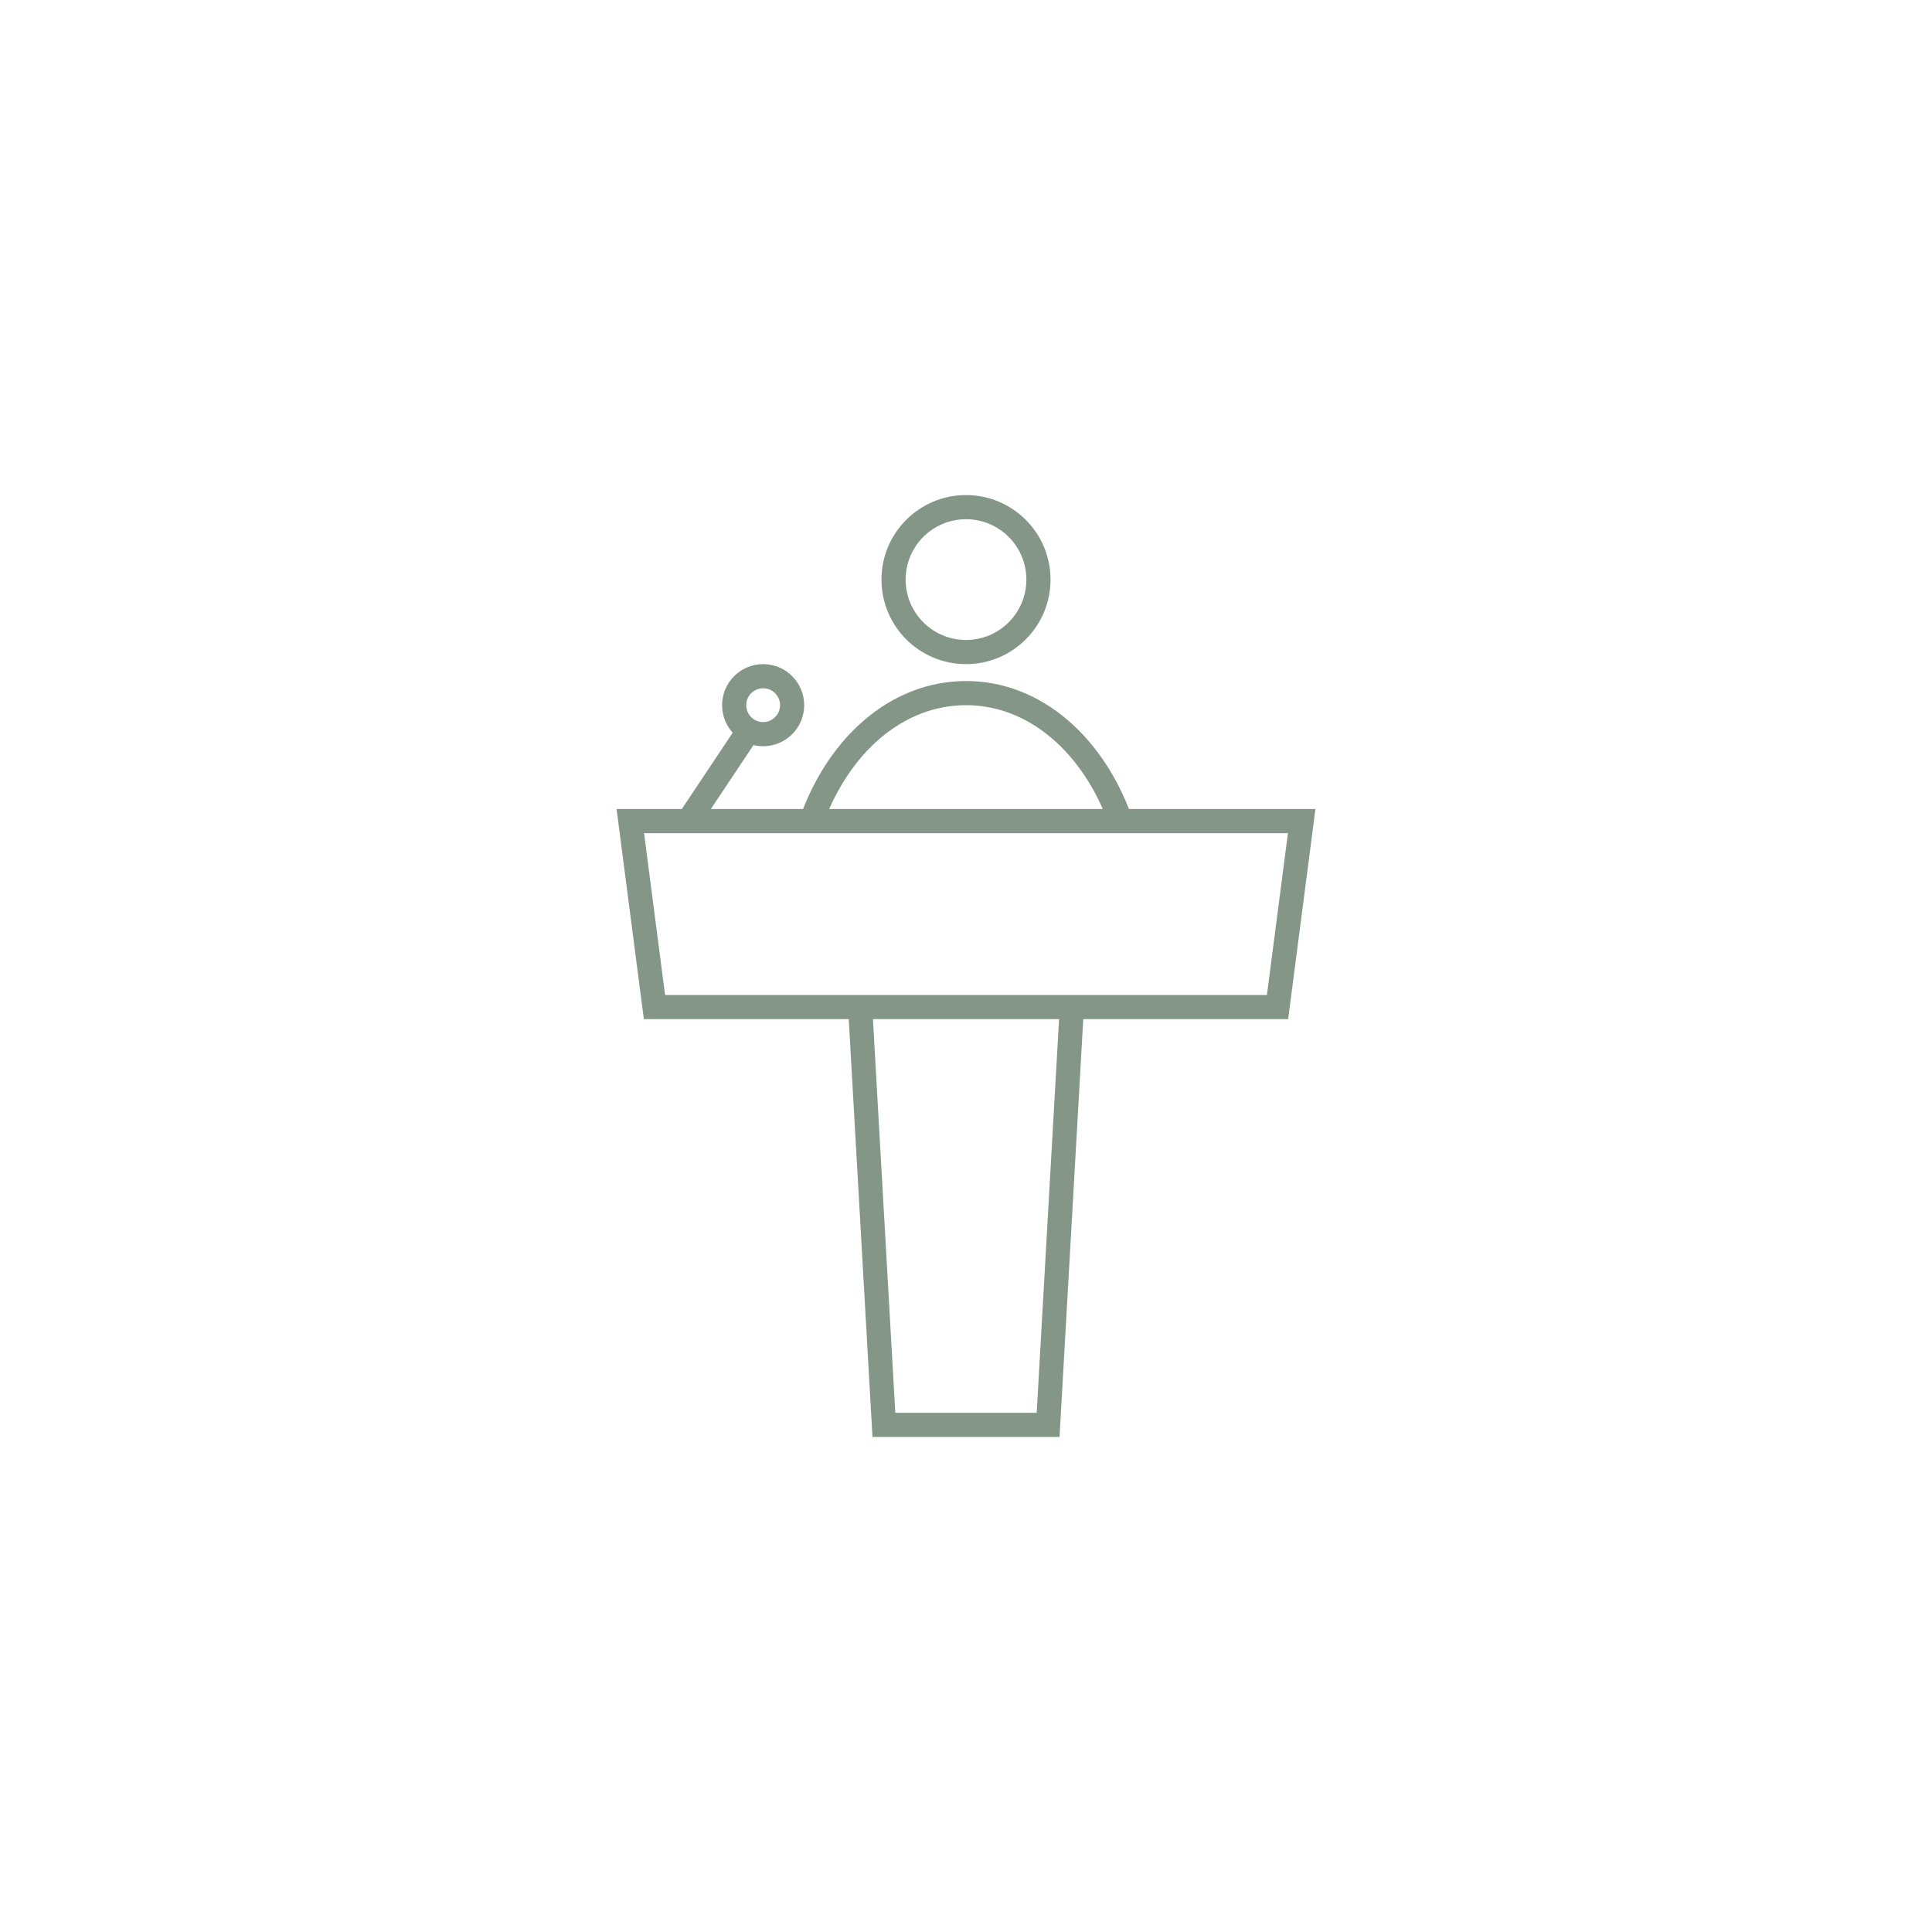 <?xml version="1.0" encoding="utf-8"?>
<!-- Generator: Adobe Illustrator 26.5.0, SVG Export Plug-In . SVG Version: 6.00 Build 0)  -->
<svg version="1.1" id="Calque_1" xmlns="http://www.w3.org/2000/svg" xmlns:xlink="http://www.w3.org/1999/xlink" x="0px" y="0px"
	 viewBox="0 0 80 80" style="enable-background:new 0 0 80 80;" xml:space="preserve">
<style type="text/css">
	.st0{fill:none;stroke:#839687;stroke-miterlimit:10;}
</style>
<g>
	<polyline class="st0" points="35.6,41.4 36.6,59 43.4,59 44.4,41.4 	"/>
	<polygon class="st0" points="52.9,41.7 27.1,41.7 26.1,34 53.9,34 	"/>
	<circle class="st0" cx="40" cy="24" r="3"/>
	<path class="st0" d="M33.6,34c1.1-3.1,3.5-5.3,6.4-5.3s5.3,2.2,6.4,5.3"/>
	<line class="st0" x1="28.5" y1="34" x2="30.9" y2="30.4"/>
	<circle class="st0" cx="31.6" cy="29.2" r="1.2"/>
</g>
</svg>
